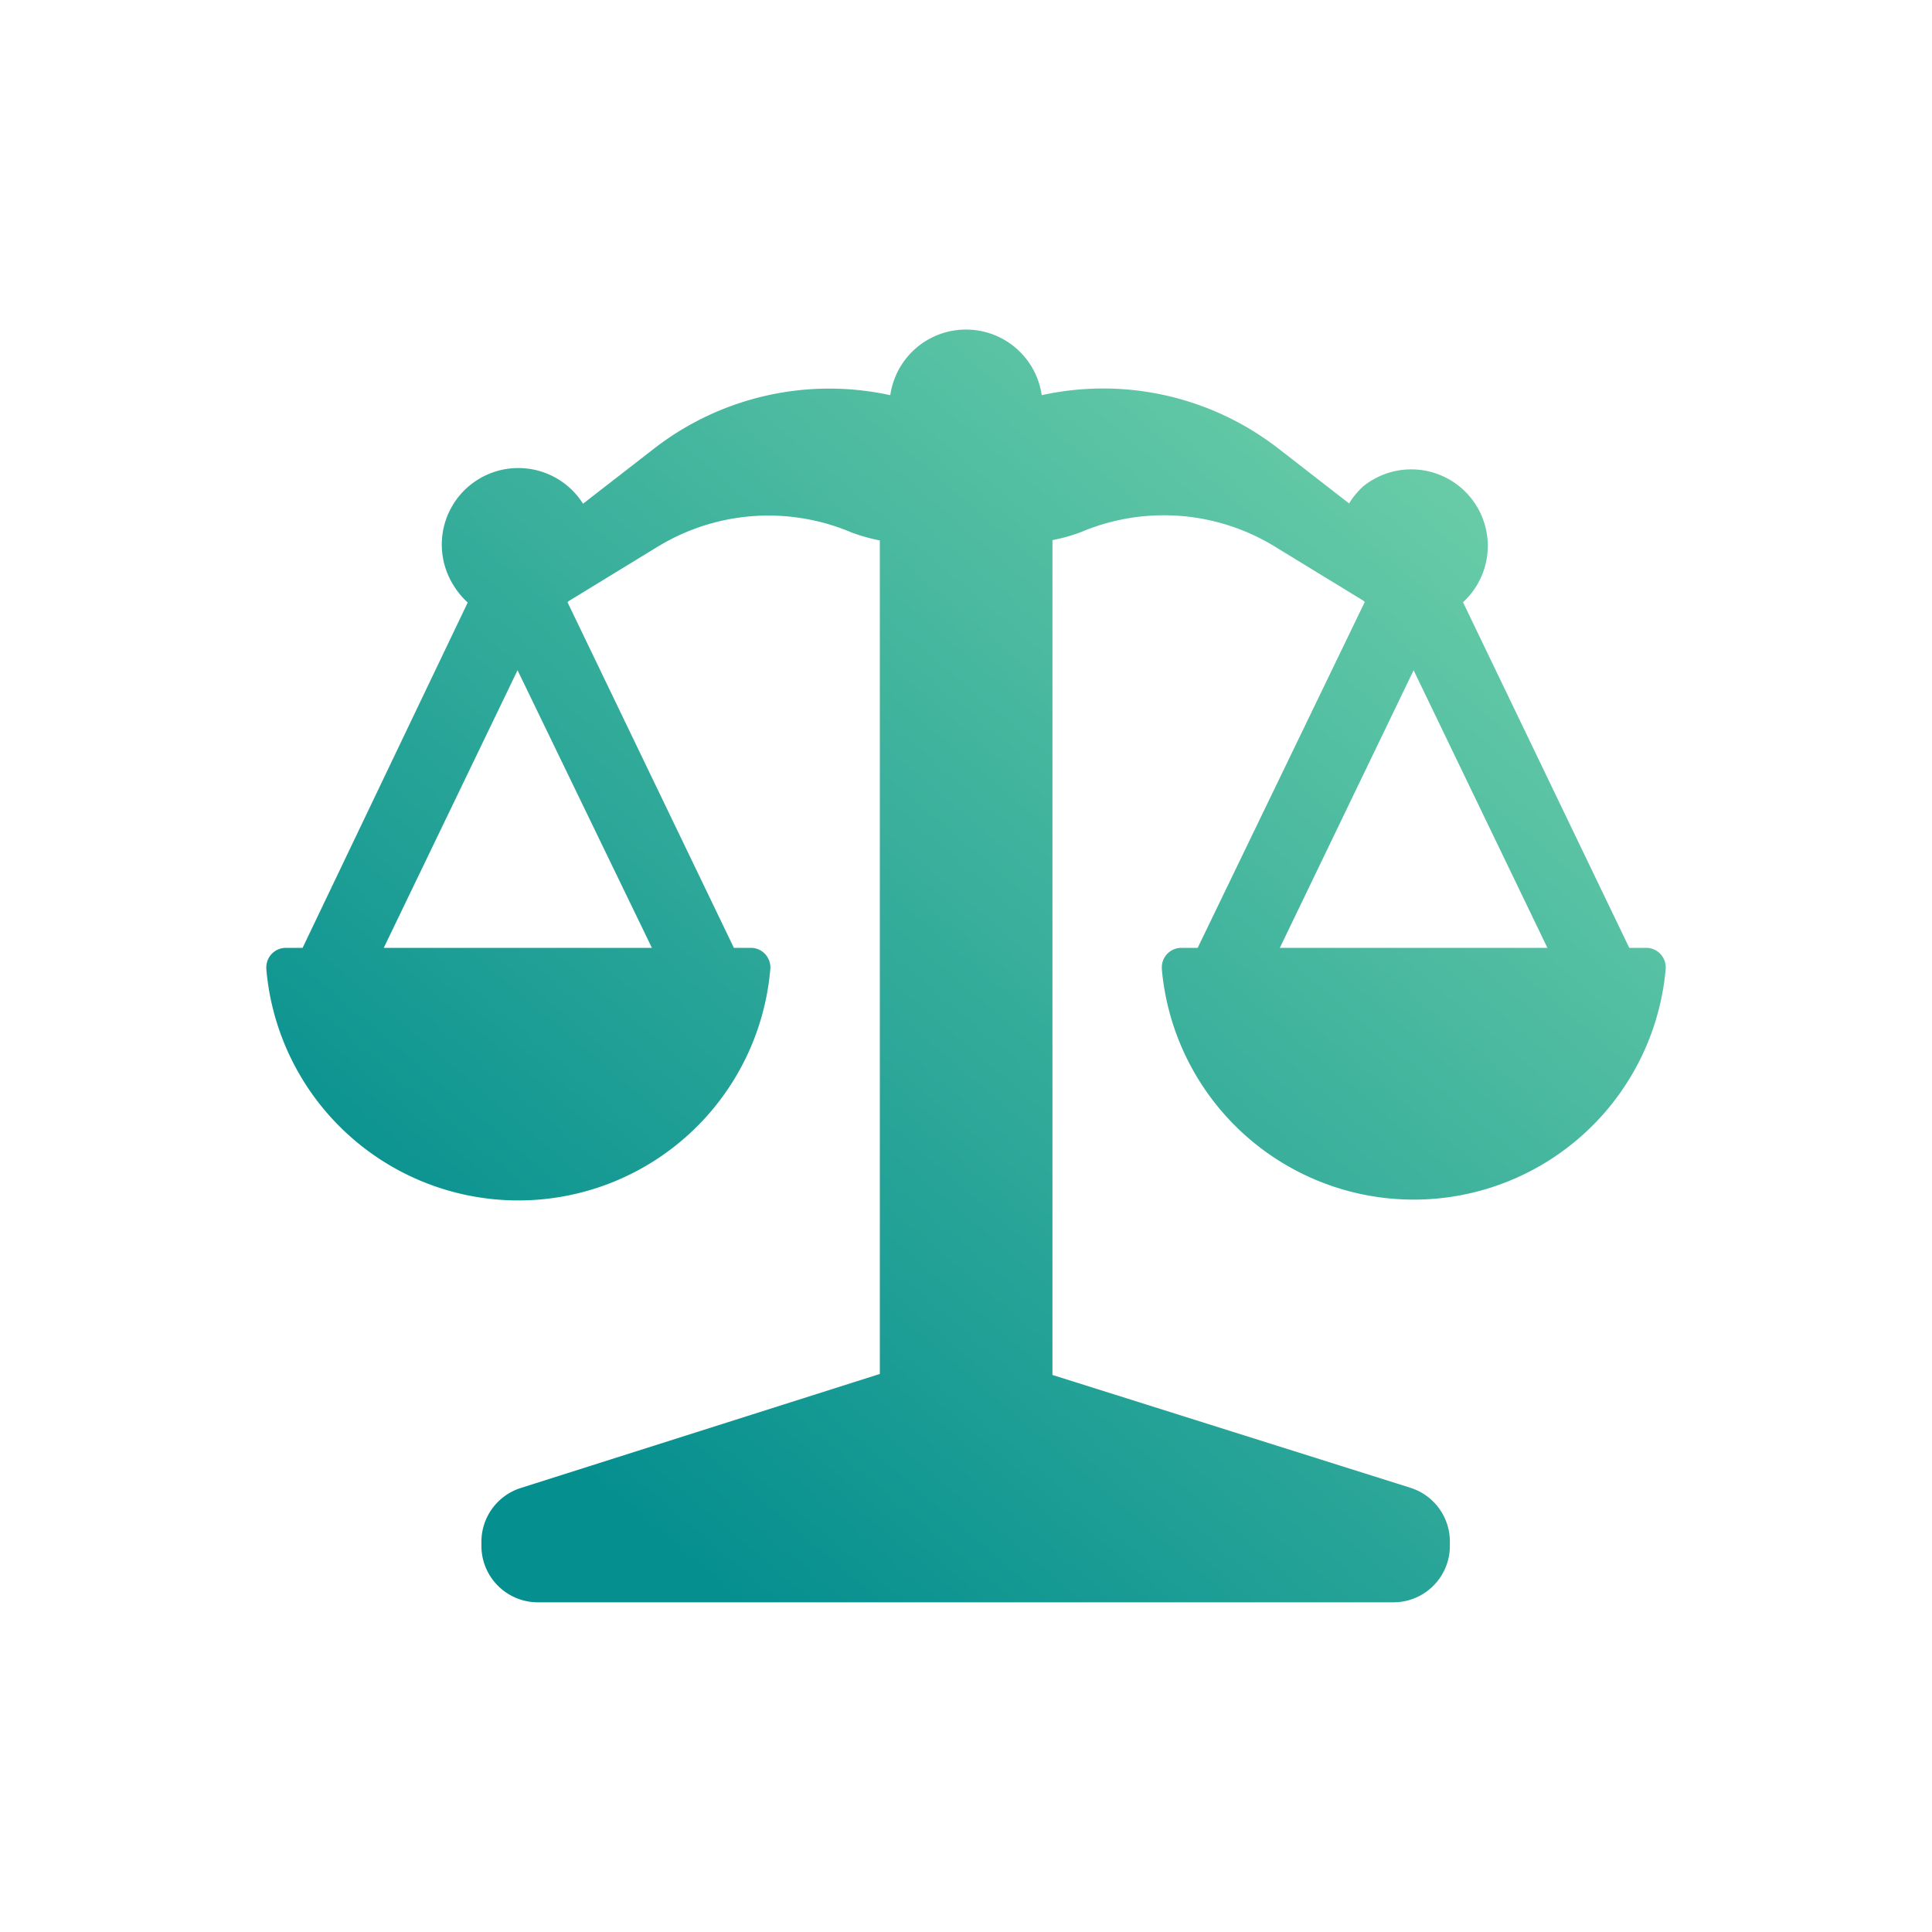 <svg xmlns="http://www.w3.org/2000/svg" xmlns:xlink="http://www.w3.org/1999/xlink" viewBox="0 0 136.89 136.89"><defs><style>.cls-1{fill:url(#linear-gradient);}.cls-2{fill:none;}</style><linearGradient id="linear-gradient" x1="109.02" y1="24.39" x2="41.02" y2="104.39" gradientUnits="userSpaceOnUse"><stop offset="0" stop-color="#74d3aa"/><stop offset="1" stop-color="#058f8f"/></linearGradient></defs><title>med2</title><g id="Layer_2" data-name="Layer 2"><g id="image"><path class="cls-1" d="M116.63,67.16h-1.19L103.66,42.67a5.42,5.42,0,0,0-7.07-8.21,5.51,5.51,0,0,0-1,1.21l-5-3.88A20.24,20.24,0,0,0,73.81,28a5.42,5.42,0,0,0-10.73,0,20.26,20.26,0,0,0-16.77,3.81l-5,3.88a5.42,5.42,0,0,0-9.17,5.79,5.51,5.51,0,0,0,1,1.21L21.44,67.16H20.25a1.38,1.38,0,0,0-1.38,1.4v.1a17.92,17.92,0,0,0,35.71,0,1.39,1.39,0,0,0-1.28-1.5H52L40.21,42.67l.1-.09,6.3-3.85a15.06,15.06,0,0,1,13.73-1,12.63,12.63,0,0,0,2,.56V97.35l-25.41,8.07a4,4,0,0,0-2.82,3.85v.26a4,4,0,0,0,4,4H98.73a4,4,0,0,0,4-4v-.31a4,4,0,0,0-2.78-3.8l-25.38-8V38.27a12.63,12.63,0,0,0,2-.56,15.06,15.06,0,0,1,13.73,1l6.3,3.85.1.09L84.86,67.16H83.7a1.38,1.38,0,0,0-1.38,1.4v.1a17.92,17.92,0,0,0,35.7,0,1.39,1.39,0,0,0-1.28-1.5Zm-70.44,0h-19l9.48-19.67Zm44.49,0,9.48-19.67,9.48,19.67Z"/><rect class="cls-2" width="136.89" height="136.89"/></g></g></svg>